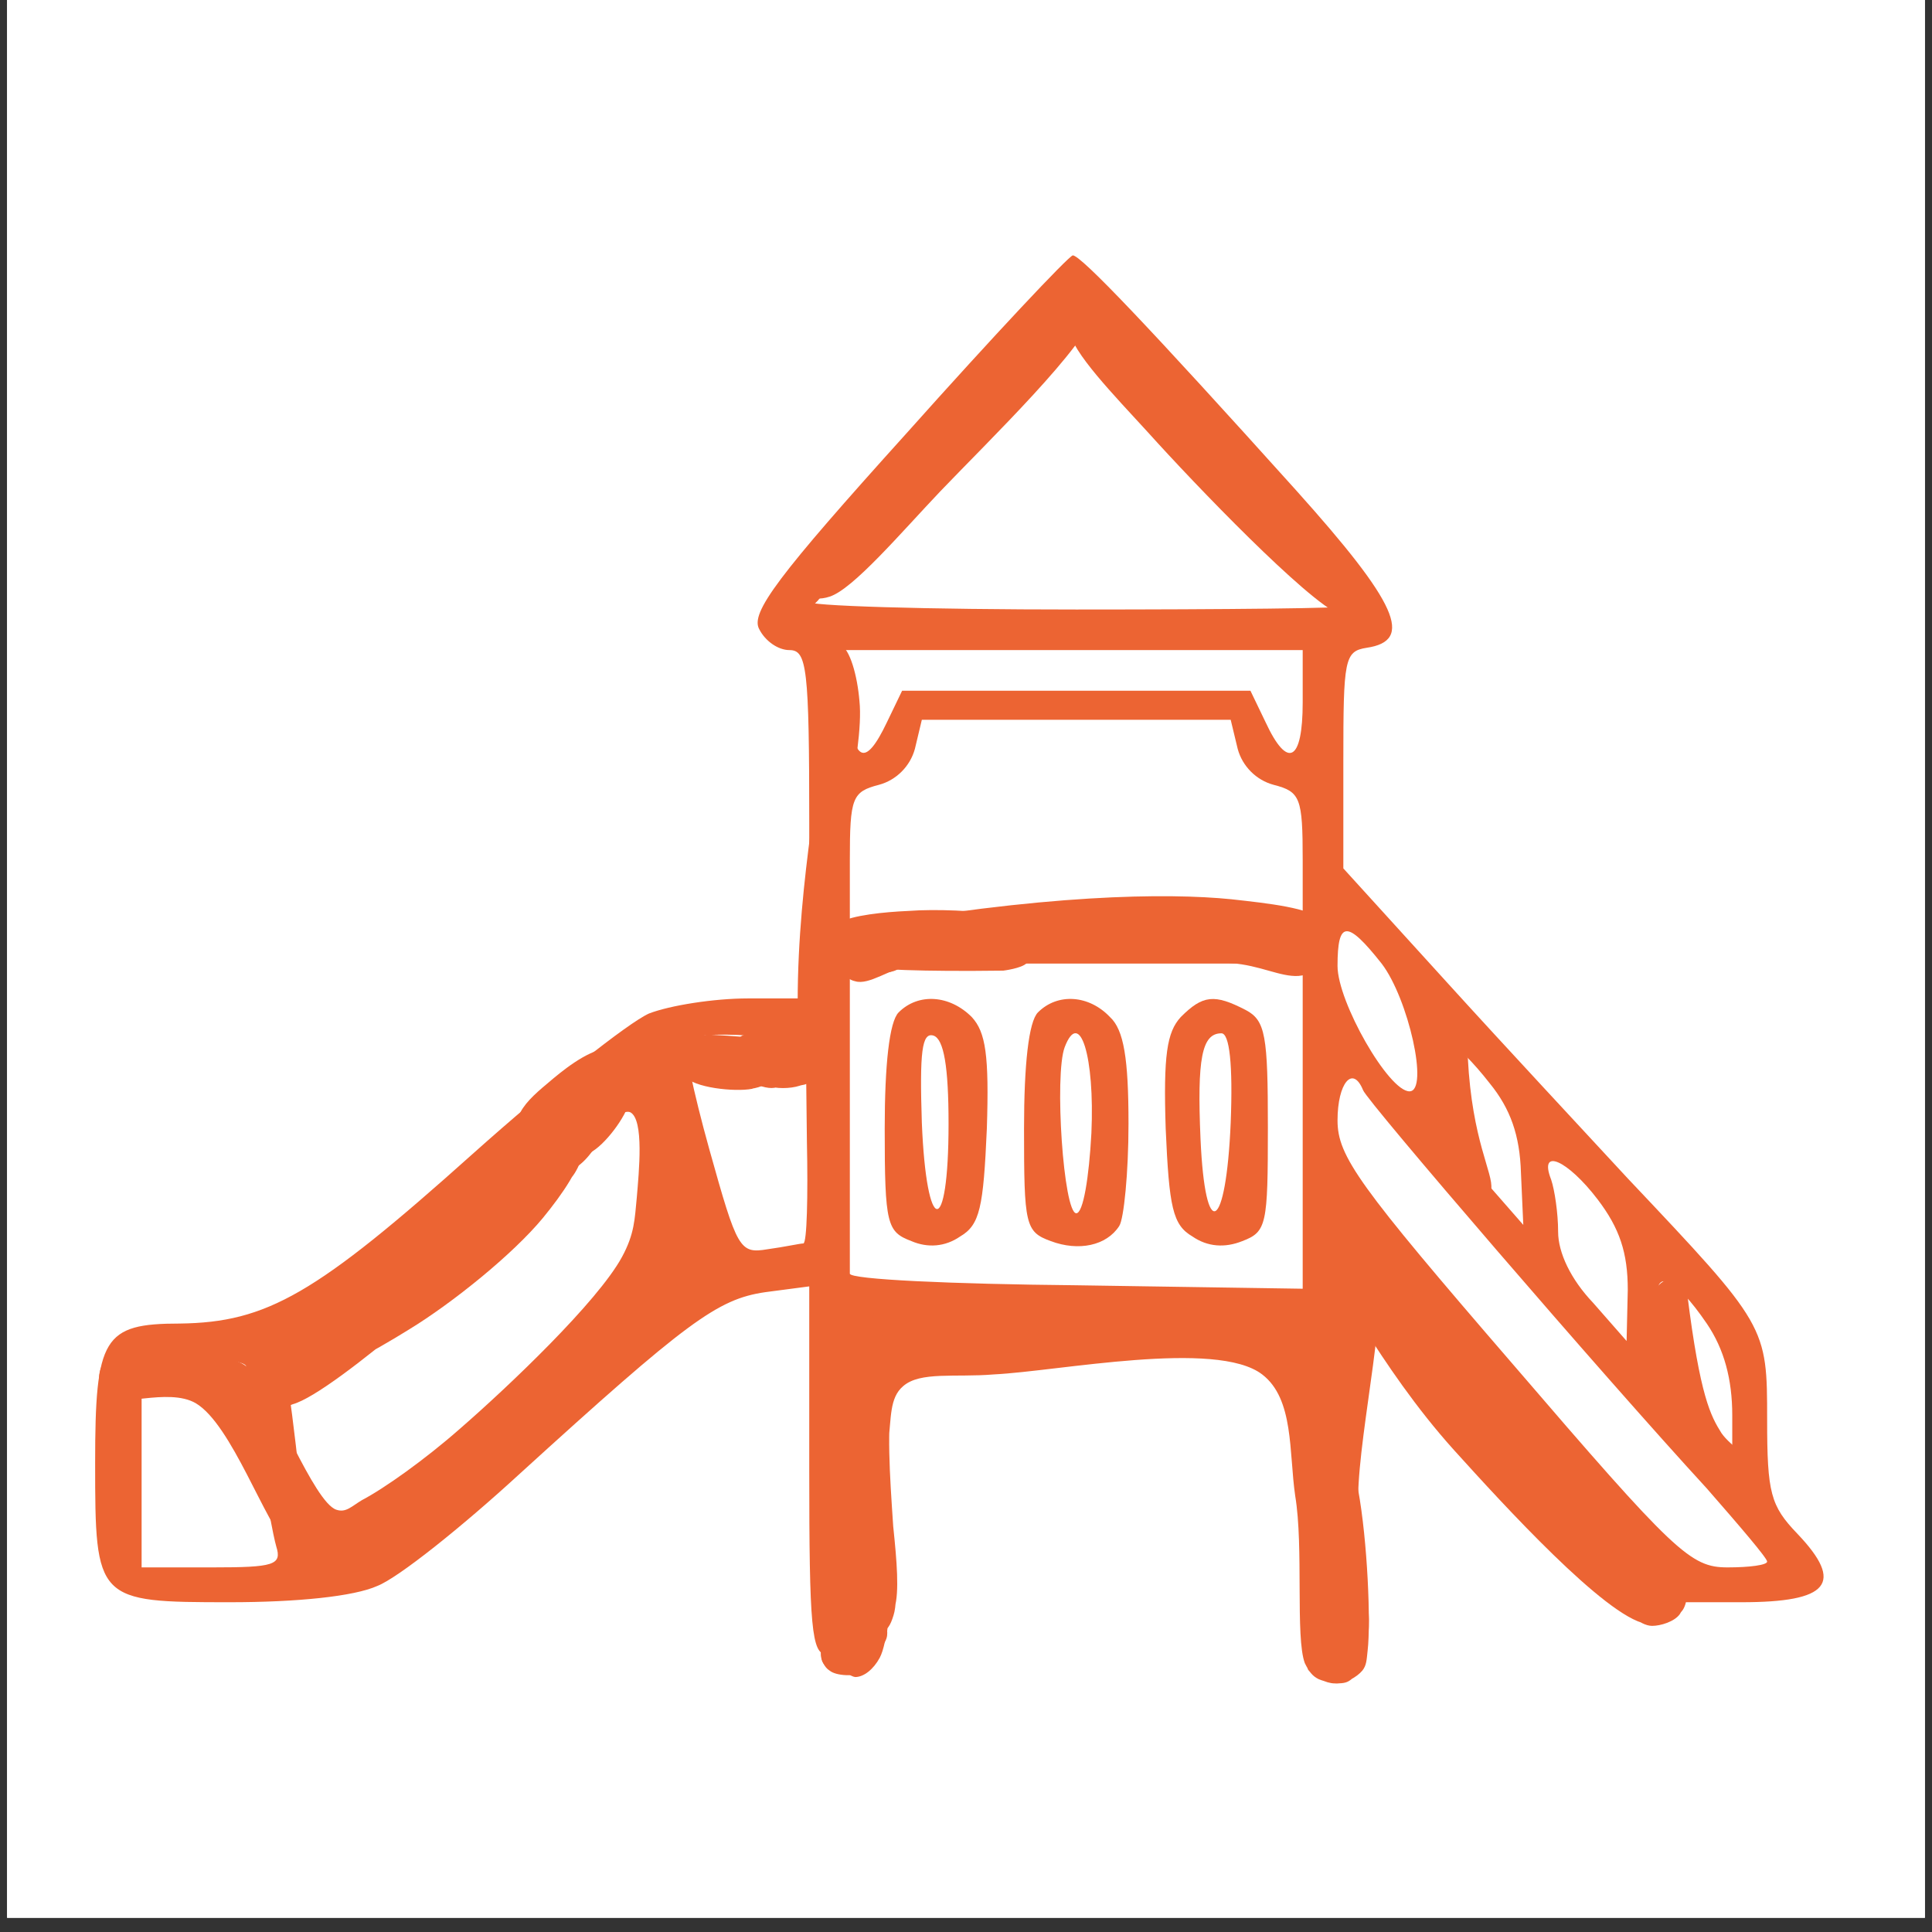 <svg xmlns="http://www.w3.org/2000/svg" xmlns:xlink="http://www.w3.org/1999/xlink" width="180" zoomAndPan="magnify" viewBox="0 0 135 135" height="180" preserveAspectRatio="xMidYMid meet" version="1.0"><rect x="0" y="0" width="135" height="135" fill="#333333" stroke="none"/><defs><clipPath id="4502503f3d"><path d="M 0.496 0 L 134.504 0 L 134.504 134.008 L 0.496 134.008 Z M 0.496 0 " clip-rule="nonzero"/></clipPath><clipPath id="608405b6df"><path d="M 6.758 73.059 L 49.254 73.059 L 49.254 109.34 L 6.758 109.34 Z M 6.758 73.059 " clip-rule="nonzero"/></clipPath><clipPath id="133f60de55"><path d="M 8.535 94.477 C 16.652 94.625 16.875 95.07 17.621 95.891 C 19.109 97.602 21.938 104.973 23.5 105.492 C 24.172 105.719 24.543 105.27 25.289 104.824 C 26.852 104.004 29.68 101.996 32.137 99.836 C 35.562 96.859 41.742 90.977 43.453 87.848 C 44.348 86.211 44.348 85.168 44.496 83.68 C 44.645 81.895 45.016 78.246 44.047 77.723 C 43.082 77.277 39.805 81.074 38.539 81.297 C 37.945 81.445 37.496 81.297 37.125 81.074 C 36.605 80.703 36.008 79.883 35.934 79.215 C 35.934 78.617 36.305 77.648 36.828 77.277 C 37.348 76.906 38.316 76.684 38.91 76.906 C 39.508 77.055 40.25 77.797 40.402 78.395 C 40.625 78.988 40.477 80.031 40.027 80.48 C 39.508 81 38.02 81.297 37.348 81.148 C 36.828 81 36.453 80.629 36.23 80.18 C 36.008 79.66 35.934 78.691 36.23 78.023 C 36.531 77.203 37.348 76.457 38.242 75.715 C 39.285 74.82 40.922 73.48 42.336 73.258 C 43.602 72.961 45.238 73.184 46.207 73.852 C 47.25 74.523 47.844 75.938 48.367 77.203 C 48.887 78.617 49.188 80.254 49.109 82.043 C 49.109 84.277 48.887 87.105 47.473 89.859 C 45.164 94.102 37.871 100.43 34 103.855 C 31.316 106.09 29.086 108.172 26.852 108.918 C 25.141 109.516 23.203 109.363 22.012 109.066 C 21.191 108.918 20.895 108.695 20.152 108.023 C 18.512 106.461 16.203 99.539 13.672 98.047 C 11.738 96.934 8.164 98.422 7.344 97.602 C 6.824 97.082 6.824 95.965 7.121 95.441 C 7.344 94.922 8.535 94.477 8.535 94.477 " clip-rule="nonzero"/></clipPath><clipPath id="c552e2673c"><path d="M 46.914 87.25 L 50.453 87.25 L 50.453 90.289 L 46.914 90.289 Z M 46.914 87.25 " clip-rule="nonzero"/></clipPath><clipPath id="3eac377262"><path d="M 50.453 88.371 C 48.887 90.828 47.398 90.379 47.102 89.859 C 46.73 89.34 47.027 87.773 47.547 87.402 C 47.996 87.031 50.004 87.551 50.004 87.551 " clip-rule="nonzero"/></clipPath><clipPath id="7882e221a4"><path d="M 21.305 107.203 L 24.844 107.203 L 24.844 110.242 L 21.305 110.242 Z M 21.305 107.203 " clip-rule="nonzero"/></clipPath><clipPath id="422d34d492"><path d="M 24.84 108.324 C 23.277 110.781 21.789 110.332 21.492 109.812 C 21.117 109.289 21.418 107.727 21.938 107.355 C 22.383 106.984 24.395 107.504 24.395 107.504 " clip-rule="nonzero"/></clipPath><clipPath id="db4651a275"><path d="M 17.469 78.34 L 40.676 78.34 L 40.676 98.348 L 17.469 98.348 Z M 17.469 78.34 " clip-rule="nonzero"/></clipPath><clipPath id="8909c36870"><path d="M 20 92.613 C 27 89.266 29.605 87.328 31.691 85.316 C 33.773 83.383 35.785 79.438 37.348 78.691 C 38.094 78.32 38.836 78.395 39.434 78.617 C 39.953 78.914 40.477 79.734 40.625 80.254 C 40.699 80.777 40.551 81.297 40.25 81.82 C 39.805 82.637 38.836 83.383 37.422 84.648 C 34.148 87.551 23.426 97.305 20.449 98.125 C 19.48 98.348 18.812 98.125 18.363 97.824 C 17.918 97.602 17.621 97.156 17.547 96.707 C 17.395 96.039 17.844 94.625 18.438 94.176 C 18.887 93.805 19.926 93.805 20.523 94.027 C 20.969 94.176 21.344 94.551 21.566 94.922 C 21.789 95.293 21.938 95.891 21.863 96.336 C 21.715 96.859 21.117 97.75 20.598 98.047 C 20.227 98.273 19.703 98.348 19.258 98.199 C 18.66 98.047 17.77 97.527 17.621 96.934 C 17.395 96.262 17.547 95.367 18.215 94.328 C 20.301 91.051 34.074 79.883 37.348 78.691 C 38.316 78.32 38.836 78.395 39.434 78.617 C 39.953 78.914 40.551 79.586 40.625 80.254 C 40.699 81.445 39.285 83.457 37.945 85.094 C 35.859 87.625 31.617 91.051 28.562 92.91 C 26.031 94.477 22.758 96.336 21.043 96.188 C 20.152 96.039 19.258 95.219 19.109 94.625 C 18.961 94.027 20 92.613 20 92.613 " clip-rule="nonzero"/></clipPath><clipPath id="ff5e98ea1e"><path d="M 37.531 77.723 L 41.074 77.723 L 41.074 80.762 L 37.531 80.762 Z M 37.531 77.723 " clip-rule="nonzero"/></clipPath><clipPath id="4d80b9af82"><path d="M 41.07 78.84 C 39.508 81.297 38.02 80.852 37.719 80.328 C 37.348 79.809 37.645 78.246 38.168 77.875 C 38.613 77.5 40.625 78.023 40.625 78.023 " clip-rule="nonzero"/></clipPath><clipPath id="646561b81b"><path d="M 38 77.273 L 41.52 77.273 L 41.52 80.316 L 38 80.316 Z M 38 77.273 " clip-rule="nonzero"/></clipPath><clipPath id="8fc2bc92f5"><path d="M 41.516 78.395 C 39.953 80.852 38.465 80.406 38.168 79.883 C 37.797 79.363 38.094 77.797 38.613 77.426 C 39.062 77.055 41.07 77.574 41.07 77.574 " clip-rule="nonzero"/></clipPath><clipPath id="4eb2b455a7"><path d="M 46.617 86.805 L 50.156 86.805 L 50.156 89.844 L 46.617 89.844 Z M 46.617 86.805 " clip-rule="nonzero"/></clipPath><clipPath id="9055be71cc"><path d="M 50.152 87.922 C 48.59 90.379 47.102 89.934 46.805 89.414 C 46.43 88.891 46.73 87.328 47.25 86.957 C 47.695 86.582 49.707 87.105 49.707 87.105 " clip-rule="nonzero"/></clipPath><clipPath id="b1ee760015"><path d="M 45.273 88.738 L 48.816 88.738 L 48.816 91.781 L 45.273 91.781 Z M 45.273 88.738 " clip-rule="nonzero"/></clipPath><clipPath id="b7e841ae81"><path d="M 48.812 89.859 C 47.25 92.316 45.762 91.871 45.465 91.348 C 45.09 90.828 45.391 89.266 45.91 88.891 C 46.355 88.52 48.367 89.039 48.367 89.039 " clip-rule="nonzero"/></clipPath><clipPath id="7aba6a814c"><path d="M 38.43 74.621 L 44.027 74.621 L 44.027 80.801 L 38.43 80.801 Z M 38.43 74.621 " clip-rule="nonzero"/></clipPath><clipPath id="aea30912e2"><path d="M 38.539 77.949 C 42.781 74.598 43.75 75.418 43.973 75.938 C 44.125 76.457 43.898 77.352 43.602 77.723 C 43.305 78.172 42.484 78.469 41.965 78.469 C 41.441 78.395 40.699 77.949 40.477 77.5 C 40.176 76.98 40.176 76.16 40.402 75.715 C 40.625 75.191 41.367 74.672 41.891 74.672 C 42.41 74.598 43.156 74.895 43.527 75.266 C 43.898 75.641 44.125 76.383 43.973 76.98 C 43.75 78.023 42.262 80.031 41.219 80.555 C 40.477 80.926 39.137 80.852 38.688 80.406 C 38.242 80.031 38.539 77.949 38.539 77.949 " clip-rule="nonzero"/></clipPath><clipPath id="7a22e38578"><path d="M 37.531 78.168 L 41.074 78.168 L 41.074 81.207 L 37.531 81.207 Z M 37.531 78.168 " clip-rule="nonzero"/></clipPath><clipPath id="100badb05e"><path d="M 41.07 79.289 C 39.508 81.746 38.02 81.297 37.719 80.777 C 37.348 80.254 37.645 78.691 38.168 78.32 C 38.613 77.949 40.625 78.469 40.625 78.469 " clip-rule="nonzero"/></clipPath><clipPath id="7bd949dd77"><path d="M 38.129 78.914 L 41.668 78.914 L 41.668 81.953 L 38.129 81.953 Z M 38.129 78.914 " clip-rule="nonzero"/></clipPath><clipPath id="58da3b179b"><path d="M 41.668 80.031 C 40.102 82.488 38.613 82.043 38.316 81.52 C 37.945 81 38.242 79.438 38.762 79.062 C 39.211 78.691 41.219 79.215 41.219 79.215 " clip-rule="nonzero"/></clipPath><clipPath id="05859edc23"><path d="M 47.555 72.191 L 54.465 72.191 L 54.465 76.184 L 47.555 76.184 Z M 47.555 72.191 " clip-rule="nonzero"/></clipPath><clipPath id="f5c768448a"><path d="M 49.41 72.289 C 53.578 72.512 53.949 72.66 54.098 73.109 C 54.398 73.629 54.324 74.895 54.023 75.418 C 53.652 75.789 52.832 76.086 52.312 76.086 C 51.793 76.012 51.121 75.492 50.824 75.043 C 50.602 74.598 50.602 73.703 50.824 73.258 C 51.121 72.812 51.793 72.289 52.312 72.215 C 52.832 72.215 53.652 72.512 54.023 72.887 C 54.324 73.332 54.547 74.152 54.398 74.672 C 54.172 75.266 53.355 75.863 52.535 76.086 C 51.344 76.309 48.441 76.012 47.844 75.191 C 47.398 74.746 47.547 73.555 47.844 73.109 C 48.145 72.586 49.41 72.289 49.41 72.289 " clip-rule="nonzero"/></clipPath><clipPath id="0d647943b3"><path d="M 51.633 72.281 L 55.633 72.281 L 55.633 76.055 L 51.633 76.055 Z M 51.633 72.281 " clip-rule="nonzero"/></clipPath><clipPath id="477bba0c97"><path d="M 53.727 72.289 C 55.59 73.555 55.664 74.375 55.438 74.82 C 55.289 75.344 54.621 75.863 54.098 76.012 C 53.652 76.086 52.832 75.863 52.461 75.492 C 52.09 75.117 51.793 74.375 51.867 73.852 C 51.941 73.332 52.461 72.66 52.906 72.438 C 53.43 72.215 54.25 72.289 54.695 72.586 C 55.141 72.812 55.516 73.555 55.59 74.078 C 55.664 74.449 55.516 74.895 55.289 75.191 C 54.992 75.566 54.25 76.086 53.727 76.012 C 53.059 75.938 51.941 75.043 51.719 74.523 C 51.566 74.152 51.719 73.555 51.941 73.184 C 52.238 72.812 53.43 72.289 53.43 72.289 " clip-rule="nonzero"/></clipPath><clipPath id="332d714202"><path d="M 52.488 72.098 L 57.555 72.098 L 57.555 76.059 L 52.488 76.059 Z M 52.488 72.098 " clip-rule="nonzero"/></clipPath><clipPath id="09fed57e60"><path d="M 54.098 72.289 C 56.629 72.363 57.227 72.812 57.449 73.332 C 57.598 73.852 57.227 75.117 56.781 75.492 C 56.406 75.863 55.59 75.938 55.066 75.789 C 54.547 75.641 53.949 75.043 53.875 74.523 C 53.727 74 53.875 73.184 54.25 72.812 C 54.547 72.363 55.363 72.066 55.887 72.141 C 56.406 72.215 57.078 72.66 57.301 73.109 C 57.598 73.555 57.598 74.449 57.301 74.895 C 57.078 75.344 56.406 75.715 55.887 75.863 C 55.215 76.086 54.172 76.086 53.652 75.863 C 53.207 75.715 52.832 75.418 52.684 74.969 C 52.461 74.523 52.461 73.703 52.684 73.258 C 52.906 72.812 54.098 72.289 54.098 72.289 " clip-rule="nonzero"/></clipPath><clipPath id="b97cbba3ae"><path d="M 46.316 72.062 L 49.859 72.062 L 49.859 75.102 L 46.316 75.102 Z M 46.316 72.062 " clip-rule="nonzero"/></clipPath><clipPath id="1673b273a8"><path d="M 49.855 73.184 C 48.293 75.641 46.805 75.191 46.504 74.672 C 46.133 74.152 46.43 72.586 46.953 72.215 C 47.398 71.844 49.41 72.363 49.41 72.363 " clip-rule="nonzero"/></clipPath><clipPath id="a932eef9ba"><path d="M 57.73 99.262 L 62.32 99.262 L 62.32 117.219 L 57.73 117.219 Z M 57.73 99.262 " clip-rule="nonzero"/></clipPath><clipPath id="6f929e7137"><path d="M 57.82 115.543 C 58.344 99.762 59.312 99.238 59.98 99.312 C 60.652 99.391 61.691 100.355 61.918 101.027 C 62.066 101.547 61.691 102.441 61.32 102.887 C 61.023 103.188 60.578 103.484 60.129 103.484 C 59.535 103.484 58.641 103.188 58.27 102.812 C 57.895 102.367 57.598 101.473 57.82 100.879 C 58.047 100.281 59.16 99.465 59.758 99.312 C 60.203 99.238 60.727 99.391 61.023 99.688 C 61.469 100.059 61.691 100.578 61.918 101.473 C 62.438 103.93 62.586 113.758 61.469 115.844 C 61.023 116.66 60.352 117.184 59.758 117.184 C 59.086 117.109 57.82 115.543 57.82 115.543 " clip-rule="nonzero"/></clipPath><clipPath id="5dadc26e65"><path d="M 57.41 91.137 L 95.703 91.137 L 95.703 117.637 L 57.41 117.637 Z M 57.41 91.137 " clip-rule="nonzero"/></clipPath><clipPath id="b87e92c22b"><path d="M 57.969 103.559 C 58.863 91.797 62.066 91.125 63.48 91.199 C 64.223 91.199 64.895 91.496 65.266 91.945 C 65.641 92.242 65.863 92.762 65.789 93.359 C 65.562 94.25 63.332 95.07 62.586 96.859 C 61.32 100.059 63.184 110.555 62.438 112.863 C 62.215 113.609 61.992 113.906 61.543 114.129 C 61.023 114.426 59.98 114.578 59.461 114.426 C 58.938 114.203 58.566 113.906 58.27 113.312 C 57.746 112.492 57.746 110.855 57.598 109.289 C 57.449 107.133 57.301 104.004 57.598 101.547 C 57.82 99.312 58.195 96.781 59.012 95.145 C 59.609 93.953 60.277 92.984 61.395 92.316 C 62.957 91.496 65.266 91.719 68.094 91.57 C 73.156 91.273 86.188 90.902 89.312 91.57 C 90.281 91.797 90.652 91.945 91.176 92.391 C 91.621 92.836 91.77 93.359 92.066 94.176 C 92.887 96.113 94.375 100.656 94.898 104.078 C 95.566 107.727 95.789 113.387 95.566 115.32 C 95.492 115.992 95.492 116.363 95.195 116.734 C 94.824 117.184 93.93 117.703 93.258 117.629 C 92.664 117.629 91.77 117.184 91.398 116.66 C 91.102 115.992 91.176 114.426 91.621 113.906 C 92.141 113.387 93.633 113.086 94.301 113.387 C 94.898 113.609 95.566 114.426 95.566 115.098 C 95.641 115.766 94.898 117.109 94.227 117.48 C 93.707 117.777 92.664 117.555 92.141 117.332 C 91.695 117.109 91.473 116.809 91.176 116.215 C 90.504 114.426 91.102 108.098 90.504 104.527 C 90.059 101.473 90.43 97.75 88.195 96.039 C 84.996 93.582 73.977 95.816 69.438 96.039 C 66.754 96.262 64.297 95.816 63.109 96.859 C 62.141 97.676 62.289 99.09 62.066 100.805 C 61.766 103.633 63.184 110.109 62.512 112.344 C 62.215 113.387 61.617 114.129 61.023 114.426 C 60.578 114.652 59.906 114.578 59.461 114.426 C 58.938 114.203 58.492 113.906 58.195 113.16 C 57.301 110.855 57.672 100.281 58.27 96.781 C 58.566 94.996 58.938 93.805 59.609 92.91 C 60.055 92.242 60.727 91.871 61.469 91.57 C 62.289 91.273 63.703 90.977 64.449 91.348 C 65.043 91.57 65.641 92.242 65.715 92.836 C 65.789 93.434 65.414 94.551 64.82 95.07 C 64.074 95.594 62.141 94.773 61.395 95.516 C 60.352 96.859 62.363 102.812 61.469 104.152 C 61.023 104.824 60.129 105.195 59.535 105.047 C 58.938 104.973 57.969 103.559 57.969 103.559 " clip-rule="nonzero"/></clipPath><clipPath id="28072282be"><path d="M 58.379 91.867 L 61.918 91.867 L 61.918 94.906 L 58.379 94.906 Z M 58.379 91.867 " clip-rule="nonzero"/></clipPath><clipPath id="87ba8e4537"><path d="M 61.918 92.984 C 60.352 95.441 58.863 94.996 58.566 94.477 C 58.195 93.953 58.492 92.391 59.012 92.02 C 59.461 91.645 61.469 92.168 61.469 92.168 " clip-rule="nonzero"/></clipPath><clipPath id="ee322fc585"><path d="M 57.336 113.605 L 60.879 113.605 L 60.879 116.645 L 57.336 116.645 Z M 57.336 113.605 " clip-rule="nonzero"/></clipPath><clipPath id="b0b261c04e"><path d="M 60.875 114.727 C 59.312 117.184 57.82 116.734 57.523 116.215 C 57.152 115.691 57.449 114.129 57.969 113.758 C 58.418 113.387 60.426 113.906 60.426 113.906 " clip-rule="nonzero"/></clipPath><clipPath id="a1279ea905"><path d="M 57.352 112.02 L 62.051 112.02 L 62.051 117.094 L 57.352 117.094 Z M 57.352 112.02 " clip-rule="nonzero"/></clipPath><clipPath id="e94024ad7b"><path d="M 58.047 113.98 C 59.609 112.047 60.426 111.895 60.875 112.195 C 61.469 112.492 62.066 113.609 61.992 114.203 C 61.992 114.727 61.395 115.395 60.949 115.617 C 60.426 115.844 59.609 115.844 59.16 115.543 C 58.641 115.172 58.121 113.98 58.344 113.387 C 58.492 112.863 59.535 112.047 60.129 112.047 C 60.652 111.969 61.395 112.492 61.691 112.863 C 61.918 113.16 62.066 113.535 61.992 113.98 C 61.918 114.727 61.172 116.438 60.426 116.809 C 59.758 117.184 58.418 117.109 57.969 116.734 C 57.598 116.512 57.375 115.992 57.375 115.543 C 57.375 115.098 58.047 113.98 58.047 113.98 " clip-rule="nonzero"/></clipPath><clipPath id="c2096b2069"><path d="M 91.016 86.25 L 96.418 86.25 L 96.418 116.902 L 91.016 116.902 Z M 91.016 86.25 " clip-rule="nonzero"/></clipPath><clipPath id="a5a7a2089f"><path d="M 91.621 115.32 C 90.801 100.355 90.875 90.902 91.77 88.223 C 92.066 87.328 92.293 86.734 92.887 86.508 C 93.559 86.211 94.973 86.434 95.492 86.957 C 95.938 87.328 96.238 88.297 96.09 88.891 C 95.863 89.562 94.75 90.605 94.078 90.605 C 93.332 90.68 92.141 89.785 91.844 89.188 C 91.621 88.594 91.844 87.625 92.141 87.105 C 92.516 86.656 93.406 86.211 94.004 86.285 C 94.75 86.359 95.641 86.957 96.09 87.922 C 97.203 90.531 94.973 99.688 94.898 104.602 C 94.898 108.473 96.164 113.086 95.418 115.023 C 95.047 115.992 94.227 116.809 93.633 116.883 C 92.961 116.883 91.621 115.32 91.621 115.32 " clip-rule="nonzero"/></clipPath><clipPath id="f2d24a6318"><path d="M 92.598 85 L 117.941 85 L 117.941 113.723 L 92.598 113.723 Z M 92.598 85 " clip-rule="nonzero"/></clipPath><clipPath id="0c5855510b"><path d="M 96.09 86.137 C 98.844 91.422 102.191 95.816 105.246 99.164 C 108.746 102.887 116.34 107.504 117.453 110.109 C 117.977 111.152 117.754 112.195 117.379 112.789 C 117.008 113.312 116.039 113.609 115.445 113.609 C 115 113.609 114.477 113.312 114.18 113.012 C 113.809 112.715 113.508 112.27 113.508 111.746 C 113.434 111.227 113.656 110.184 114.105 109.812 C 114.551 109.363 115.52 109.066 116.113 109.215 C 116.711 109.289 117.453 109.961 117.754 110.48 C 117.977 111.078 117.902 112.121 117.531 112.566 C 117.082 113.16 116.113 113.684 115 113.461 C 112.168 112.938 105.098 105.195 101.598 101.324 C 98.918 98.348 96.832 95.219 95.27 92.762 C 94.152 90.902 92.812 89.188 92.664 87.773 C 92.59 86.883 92.812 85.766 93.332 85.391 C 93.707 85.02 94.598 85.02 95.121 85.168 C 95.492 85.316 96.09 86.137 96.09 86.137 " clip-rule="nonzero"/></clipPath><clipPath id="4369e35070"><path d="M 100.066 93.168 L 108.879 93.168 L 108.879 102.668 L 100.066 102.668 Z M 100.066 93.168 " clip-rule="nonzero"/></clipPath><clipPath id="dd0febf2a9"><path d="M 103.457 93.953 C 108.969 101.102 108.371 102.07 107.777 102.441 C 107.328 102.738 106.438 102.59 105.914 102.441 C 105.543 102.219 105.172 101.922 105.098 101.473 C 104.875 100.879 105.172 99.539 105.617 99.09 C 105.988 98.719 106.883 98.57 107.406 98.719 C 107.926 98.867 108.594 99.539 108.82 100.059 C 108.969 100.578 108.746 101.473 108.445 101.844 C 108.223 102.219 107.852 102.516 107.406 102.59 C 106.883 102.664 106.215 102.59 105.543 102.145 C 104.352 101.398 102.117 98.422 101.152 97.23 C 100.629 96.484 100.184 96.039 100.109 95.516 C 100.035 95.07 100.109 94.551 100.332 94.176 C 100.629 93.73 101.301 93.285 101.82 93.211 C 102.344 93.211 103.457 93.953 103.457 93.953 " clip-rule="nonzero"/></clipPath><clipPath id="bacb3d004e"><path d="M 58.035 62.598 L 93.191 62.598 L 93.191 68.621 L 58.035 68.621 Z M 58.035 62.598 " clip-rule="nonzero"/></clipPath><clipPath id="6bff665c4e"><path d="M 59.312 64.918 C 72.934 62.461 81.57 62.387 86.039 62.836 C 88.719 63.133 91.473 63.43 92.516 64.324 C 93.035 64.844 93.258 65.738 93.109 66.332 C 93.035 66.93 92.441 67.75 91.844 67.973 C 91.324 68.195 90.355 68.195 89.836 67.824 C 89.312 67.523 88.793 66.707 88.719 66.035 C 88.719 65.441 89.164 64.547 89.609 64.176 C 89.984 63.875 90.504 63.727 90.953 63.727 C 91.547 63.801 92.441 64.25 92.812 64.695 C 93.109 65.066 93.184 65.664 93.184 66.109 C 93.109 66.559 92.961 67.078 92.664 67.375 C 92.219 67.824 91.473 68.121 90.727 68.195 C 89.461 68.27 88.047 67.449 86.039 67.301 C 82.242 66.93 73.902 67.078 69.809 67.152 C 67.277 67.227 65.414 67.152 63.629 67.449 C 62.215 67.672 60.727 68.863 59.758 68.566 C 59.012 68.418 58.121 67.375 58.047 66.707 C 58.047 66.184 59.312 64.918 59.312 64.918 " clip-rule="nonzero"/></clipPath><clipPath id="233fcf2afd"><path d="M 58.262 64.211 L 63.637 64.211 L 63.637 68.234 L 58.262 68.234 Z M 58.262 64.211 " clip-rule="nonzero"/></clipPath><clipPath id="647a1336dd"><path d="M 59.906 64.398 C 62.809 64.473 63.406 64.992 63.555 65.516 C 63.703 66.109 63.332 67.301 62.809 67.672 C 62.438 67.973 61.543 68.047 61.098 67.898 C 60.578 67.672 60.055 67.004 59.906 66.559 C 59.832 66.035 60.055 65.219 60.426 64.844 C 60.727 64.473 61.543 64.176 62.066 64.25 C 62.586 64.324 63.258 64.844 63.48 65.293 C 63.703 65.812 63.629 66.633 63.406 67.078 C 63.109 67.523 62.438 67.824 61.844 67.973 C 61.246 68.195 60.5 68.27 59.906 68.121 C 59.312 67.973 58.715 67.598 58.492 67.152 C 58.195 66.633 58.195 65.812 58.492 65.367 C 58.715 64.918 59.906 64.398 59.906 64.398 " clip-rule="nonzero"/></clipPath><clipPath id="09ceb0177f"><path d="M 63.324 63.648 L 67.969 63.648 L 67.969 67.457 L 63.324 67.457 Z M 63.324 63.648 " clip-rule="nonzero"/></clipPath><clipPath id="d34e6cf56d"><path d="M 64.598 64.027 C 66.605 63.652 67.352 64.027 67.648 64.473 C 67.945 64.918 68.02 65.738 67.797 66.184 C 67.648 66.707 66.98 67.227 66.457 67.375 C 66.012 67.449 65.191 67.227 64.82 66.855 C 64.375 66.484 64.148 65.738 64.223 65.219 C 64.297 64.695 64.82 64.027 65.266 63.801 C 65.789 63.578 66.605 63.652 67.055 63.875 C 67.5 64.176 67.945 64.918 67.945 65.441 C 67.945 66.035 67.277 67.004 66.68 67.301 C 65.938 67.598 64.223 67.449 63.777 67.004 C 63.332 66.633 63.258 65.812 63.406 65.293 C 63.555 64.77 64.598 64.027 64.598 64.027 " clip-rule="nonzero"/></clipPath><clipPath id="d1781c399d"><path d="M 57.648 63.586 L 72.285 63.586 L 72.285 68.285 L 57.648 68.285 Z M 57.648 63.586 " clip-rule="nonzero"/></clipPath><clipPath id="d3eaaf8e67"><path d="M 70.105 67.824 C 58.492 67.973 57.746 67.227 57.672 66.559 C 57.523 65.961 58.27 64.695 58.789 64.398 C 59.312 64.102 60.277 64.176 60.727 64.473 C 61.246 64.77 61.766 65.59 61.766 66.184 C 61.691 66.781 60.949 67.973 60.352 68.195 C 59.684 68.418 58.418 67.898 57.969 67.375 C 57.598 66.93 57.598 66.035 57.746 65.516 C 57.895 65.066 58.121 64.77 58.641 64.473 C 59.535 63.953 61.766 63.727 63.48 63.652 C 65.414 63.504 68.246 63.652 69.66 63.875 C 70.477 64.027 71.148 64.102 71.52 64.473 C 71.891 64.695 72.191 65.141 72.266 65.59 C 72.34 66.109 72.117 66.93 71.742 67.301 C 71.371 67.672 70.105 67.824 70.105 67.824 " clip-rule="nonzero"/></clipPath><clipPath id="ca3ca6a5f1"><path d="M 55.734 44.867 L 60.121 44.867 L 60.121 71.109 L 55.734 71.109 Z M 55.734 44.867 " clip-rule="nonzero"/></clipPath><clipPath id="eff7c43e6b"><path d="M 55.738 70.055 C 55.738 61.121 57.598 53.527 57.523 50.105 C 57.523 48.242 56.48 46.68 56.855 45.859 C 57.004 45.34 57.598 44.891 58.047 44.891 C 58.492 44.891 59.312 45.785 59.312 46.234 C 59.312 46.605 58.344 47.422 57.895 47.422 C 57.523 47.348 56.703 46.383 56.781 45.934 C 56.93 45.562 58.195 44.891 58.715 45.043 C 59.387 45.34 59.906 47.199 60.055 48.988 C 60.426 52.484 58.121 60.898 57.895 64.844 C 57.746 67.078 58.492 69.164 57.969 70.203 C 57.746 70.727 57.152 71.172 56.781 71.098 C 56.406 71.098 55.738 70.055 55.738 70.055 " clip-rule="nonzero"/></clipPath><clipPath id="d7373e374a"><path d="M 56.215 19.832 L 76.629 19.832 L 76.629 41.879 L 56.215 41.879 Z M 56.215 19.832 " clip-rule="nonzero"/></clipPath><clipPath id="be9401e397"><path d="M 56.332 40.055 C 67.797 28.59 72.488 21.219 74.5 20.102 C 75.168 19.805 75.766 19.73 76.062 20.027 C 76.434 20.25 76.656 21.516 76.434 21.812 C 76.211 22.188 74.945 22.336 74.574 22.109 C 74.273 21.812 74.125 20.547 74.422 20.25 C 74.648 19.879 75.613 19.73 75.988 19.953 C 76.359 20.176 76.656 20.922 76.508 21.738 C 75.988 24.121 69.137 30.746 65.715 34.32 C 62.957 37.223 59.609 41.172 57.969 41.691 C 57.301 41.914 56.703 41.84 56.406 41.617 C 56.184 41.32 56.332 40.055 56.332 40.055 " clip-rule="nonzero"/></clipPath><clipPath id="7d0b45e3d8"><path d="M 55.402 40.391 L 57.531 40.391 L 57.531 42.238 L 55.402 42.238 Z M 55.402 40.391 " clip-rule="nonzero"/></clipPath><clipPath id="91ff1da04c"><path d="M 57.523 41.02 C 56.555 42.586 55.664 42.285 55.516 41.988 C 55.289 41.617 55.516 40.723 55.812 40.5 C 56.035 40.277 57.227 40.574 57.227 40.574 " clip-rule="nonzero"/></clipPath><clipPath id="dce6fbbe9e"><path d="M 55.402 40.793 L 57.531 40.793 L 57.531 42.609 L 55.402 42.609 Z M 55.402 40.793 " clip-rule="nonzero"/></clipPath><clipPath id="f0a29c5223"><path d="M 57.523 41.469 C 56.555 42.957 55.664 42.66 55.516 42.359 C 55.289 42.062 55.516 41.094 55.812 40.871 C 56.035 40.648 57.227 41.02 57.227 41.02 " clip-rule="nonzero"/></clipPath><clipPath id="3b16c71e4d"><path d="M 74.586 21.527 L 95.746 21.527 L 95.746 43.32 L 74.586 43.32 Z M 74.586 21.527 " clip-rule="nonzero"/></clipPath><clipPath id="7f4c7908fb"><path d="M 76.73 22.035 C 84.699 31.418 94.973 38.789 95.641 41.32 C 95.863 42.137 95.492 42.883 95.121 43.18 C 94.75 43.402 93.781 43.18 93.559 42.883 C 93.258 42.512 93.332 41.246 93.633 40.945 C 94.004 40.648 95.27 40.871 95.566 41.172 C 95.789 41.543 95.566 42.809 95.195 43.105 C 94.898 43.328 94.301 43.254 93.633 42.957 C 91.25 41.914 83.582 33.949 80.23 30.227 C 77.848 27.621 74.871 24.566 74.723 23.078 C 74.574 22.41 74.945 21.812 75.242 21.664 C 75.613 21.441 76.73 22.035 76.73 22.035 " clip-rule="nonzero"/></clipPath><clipPath id="e62a22636c"><path d="M 100 72.703 L 104.234 72.703 L 104.234 84.402 L 100 84.402 Z M 100 72.703 " clip-rule="nonzero"/></clipPath><clipPath id="ad9c0cd6d7"><path d="M 102.566 73.926 C 102.863 79.734 104.352 81.969 104.203 83.086 C 104.129 83.68 103.758 84.277 103.383 84.352 C 102.938 84.5 101.82 83.902 101.746 83.531 C 101.672 83.086 102.715 81.895 103.086 81.895 C 103.457 81.969 104.277 83.383 104.129 83.754 C 103.906 84.125 102.566 84.352 102.043 83.977 C 101.078 83.383 100.406 79.957 100.184 78.098 C 99.961 76.457 99.887 74.152 100.406 73.332 C 100.629 72.961 101.152 72.734 101.523 72.734 C 101.895 72.812 102.566 73.926 102.566 73.926 " clip-rule="nonzero"/></clipPath><clipPath id="ebc5bcb53f"><path d="M 115.371 89.297 L 122.609 89.297 L 122.609 104.172 L 115.371 104.172 Z M 115.371 89.297 " clip-rule="nonzero"/></clipPath><clipPath id="ab04255b2f"><path d="M 117.902 90.453 C 118.797 97.602 119.539 98.941 120.285 100.133 C 120.953 101.102 122.516 101.922 122.594 102.664 C 122.594 103.188 121.848 104.078 121.402 104.152 C 121.027 104.227 120.285 103.707 120.137 103.336 C 119.91 103.035 120.062 102.441 120.211 102.145 C 120.434 101.844 120.953 101.547 121.328 101.547 C 121.773 101.621 122.516 102.516 122.594 102.961 C 122.594 103.336 122.293 103.855 121.922 104.004 C 121.625 104.152 120.953 104.152 120.434 103.781 C 119.242 103.035 117.082 99.91 116.266 97.676 C 115.445 95.441 115.074 91.422 115.668 90.156 C 115.891 89.637 116.562 89.266 116.934 89.34 C 117.305 89.34 117.902 90.453 117.902 90.453 " clip-rule="nonzero"/></clipPath></defs><g clip-path="url(#4502503f3d)"><path fill="#ffffff" d="M 0.496 0 L 134.504 0 L 134.504 134.008 L 0.496 134.008 Z M 0.496 0 " fill-opacity="1" fill-rule="nonzero"/><path fill="#ffffff" d="M 0.496 0 L 134.504 0 L 134.504 134.008 L 0.496 134.008 Z M 0.496 0 " fill-opacity="1" fill-rule="nonzero"/></g><path fill="#ec6433" d="M 63.359 30.258 C 54.355 40.234 52.406 42.832 53.055 43.969 C 53.461 44.777 54.355 45.426 55.164 45.426 C 56.383 45.426 56.547 46.645 56.547 57.598 L 56.547 69.766 L 52.246 69.766 C 49.891 69.766 46.809 70.254 45.348 70.82 C 43.887 71.473 38.371 75.852 33.016 80.641 C 22.062 90.457 18.656 92.402 12.57 92.484 C 7.215 92.484 6.648 93.457 6.648 102.219 C 6.648 111.875 6.73 111.957 16.059 111.957 C 20.766 111.957 24.742 111.551 26.363 110.82 C 27.824 110.254 32.285 106.684 36.262 103.031 C 48.027 92.32 50.137 90.781 53.461 90.293 L 56.547 89.887 L 56.547 102.789 C 56.547 113.66 56.707 115.605 57.762 115.605 C 58.816 115.605 58.98 113.66 59.223 104.004 L 59.465 92.484 L 90.945 92.484 L 91.188 104.004 C 91.434 113.66 91.594 115.605 92.648 115.605 C 93.703 115.605 93.867 113.418 93.785 100.758 C 93.785 92.648 93.945 85.992 94.191 85.992 C 94.434 85.992 95.406 87.047 96.219 88.266 C 97.109 89.48 102.059 95.324 107.172 101.164 L 116.5 111.957 L 121.695 111.957 C 127.777 111.957 128.914 110.656 125.59 107.168 C 123.723 105.223 123.48 104.328 123.48 99.219 C 123.48 92.648 123.48 92.648 113.742 82.344 C 110.82 79.18 105.145 73.094 101.168 68.711 L 93.867 60.68 L 93.867 53.137 C 93.867 46.078 93.945 45.508 95.488 45.266 C 98.816 44.777 97.68 42.184 90.539 34.23 C 80.316 22.871 75.531 17.844 74.961 17.844 C 74.637 17.926 69.445 23.441 63.359 30.258 Z M 86.645 33.824 C 90.863 38.371 94.27 42.184 94.27 42.344 C 94.27 42.508 85.672 42.59 75.207 42.59 C 64.738 42.59 56.219 42.344 56.383 42.02 C 56.465 41.695 58.734 39.18 61.414 36.34 C 64.09 33.5 68.309 28.875 70.742 26.039 L 75.125 20.926 L 77.07 23.199 C 78.125 24.496 82.426 29.281 86.645 33.824 Z M 91.027 49.078 C 91.027 53.215 89.973 53.785 88.43 50.457 L 87.375 48.266 L 63.035 48.266 L 61.98 50.457 C 60.438 53.703 59.629 53.297 59.223 49.078 L 58.98 45.426 L 91.027 45.426 Z M 86.484 52.324 C 86.809 53.539 87.781 54.516 88.996 54.84 C 90.863 55.324 91.027 55.73 91.027 60.113 L 91.027 64.898 L 59.383 64.898 L 59.383 60.113 C 59.383 55.73 59.547 55.324 61.414 54.84 C 62.629 54.516 63.602 53.539 63.93 52.324 L 64.414 50.297 L 85.996 50.297 Z M 96.543 67.332 C 98.41 69.766 99.871 76.258 98.488 76.258 C 97.031 76.258 93.461 70.012 93.461 67.496 C 93.461 64.332 94.109 64.25 96.543 67.332 Z M 91.027 78.691 L 91.027 90.051 L 75.207 89.809 C 66.523 89.727 59.383 89.402 59.383 88.996 C 59.383 88.672 59.383 83.641 59.383 77.879 L 59.383 67.332 L 91.027 67.332 Z M 56.383 79.746 C 56.465 83.641 56.383 86.805 56.141 86.887 C 55.895 86.887 54.84 87.129 53.625 87.293 C 51.676 87.617 51.516 87.293 49.566 80.316 C 48.434 76.258 47.703 72.77 47.945 72.527 C 48.188 72.363 50.137 72.203 52.324 72.363 L 56.301 72.605 Z M 104.09 75.691 C 105.547 77.477 106.199 79.34 106.277 81.938 L 106.441 85.59 L 103.602 82.344 C 101.492 79.91 100.844 78.367 100.762 76.016 C 100.762 74.391 101.004 73.012 101.41 73.012 C 101.734 73.012 102.953 74.23 104.09 75.691 Z M 47.133 81.613 C 48.027 85.184 48.836 88.348 48.836 88.59 C 48.836 88.832 47.781 89.727 46.484 90.617 C 45.27 91.43 40.805 95.16 36.75 98.977 C 29.043 106.113 23.441 110.008 22.227 109.199 C 21.82 108.953 21.254 106.277 20.93 103.273 C 20.602 100.273 20.199 96.945 19.953 95.973 C 19.629 94.758 19.953 94.105 21.172 93.703 C 22.145 93.457 27.742 88.832 33.664 83.559 C 39.508 78.285 44.617 74.23 44.863 74.473 C 45.188 74.797 46.16 77.961 47.133 81.613 Z M 95.246 76.176 C 95.488 76.906 111.957 96.055 119.262 104.004 C 121.531 106.602 123.48 108.871 123.48 109.117 C 123.48 109.359 122.262 109.523 120.719 109.523 C 118.125 109.523 117.07 108.547 105.711 95.324 C 94.922 82.828 93.461 80.801 93.461 78.285 C 93.461 75.691 94.516 74.391 95.246 76.176 Z M 111.633 83.805 C 113.176 85.832 113.742 87.535 113.742 90.133 L 113.66 93.703 L 111.309 91.023 C 109.766 89.402 108.875 87.535 108.875 86.074 C 108.875 84.777 108.633 83.152 108.387 82.426 C 107.496 80.152 109.523 81.043 111.633 83.805 Z M 119.262 92.484 C 120.477 94.27 121.043 96.379 121.043 98.895 L 121.043 102.543 L 118.609 99.785 C 117.312 98.246 116.176 96.055 116.176 94.918 C 116.098 93.781 115.934 92.078 115.852 91.023 C 115.527 88.59 116.988 89.156 119.262 92.484 Z M 17.195 95.484 C 17.195 96.703 18.898 106.684 19.305 108.062 C 19.711 109.359 19.145 109.523 14.844 109.523 L 9.895 109.523 L 9.895 94.918 L 13.547 94.918 C 15.574 94.918 17.195 95.16 17.195 95.484 Z M 17.195 95.484 " fill-opacity="1" fill-rule="nonzero"/><path fill="#ec6433" d="M 62.793 70.742 C 62.145 71.391 61.82 74.391 61.82 78.855 C 61.82 85.59 61.98 86.074 63.684 86.723 C 64.82 87.211 66.039 87.129 67.094 86.398 C 68.473 85.59 68.715 84.371 68.957 78.855 C 69.121 73.742 68.879 72.121 67.902 71.066 C 66.363 69.523 64.172 69.363 62.793 70.742 Z M 66.281 78.531 C 66.281 86.562 64.738 86.398 64.414 78.449 C 64.254 73.5 64.414 72.121 65.227 72.363 C 65.957 72.605 66.281 74.555 66.281 78.531 Z M 66.281 78.531 " fill-opacity="1" fill-rule="nonzero"/><path fill="#ec6433" d="M 72.527 70.742 C 71.879 71.391 71.555 74.391 71.555 78.855 C 71.555 85.59 71.637 86.074 73.422 86.723 C 75.367 87.453 77.316 87.047 78.207 85.668 C 78.531 85.184 78.855 81.938 78.855 78.531 C 78.855 73.984 78.531 71.957 77.559 71.066 C 76.098 69.523 73.906 69.363 72.527 70.742 Z M 76.262 79.18 C 76.098 82.262 75.691 84.777 75.207 84.777 C 74.312 84.777 73.664 75.121 74.395 73.176 C 75.449 70.418 76.504 73.824 76.262 79.18 Z M 76.262 79.18 " fill-opacity="1" fill-rule="nonzero"/><path fill="#ec6433" d="M 82.508 71.066 C 81.535 72.121 81.289 73.742 81.453 78.855 C 81.695 84.371 81.938 85.59 83.32 86.398 C 84.375 87.129 85.59 87.211 86.809 86.723 C 88.512 86.074 88.594 85.59 88.594 78.773 C 88.594 72.363 88.43 71.309 87.051 70.578 C 84.859 69.441 84.047 69.523 82.508 71.066 Z M 85.996 78.449 C 85.672 86.074 84.211 86.887 83.887 79.586 C 83.645 73.984 83.969 72.203 85.348 72.203 C 85.914 72.203 86.156 74.391 85.996 78.449 Z M 85.996 78.449 " fill-opacity="1" fill-rule="nonzero"/><g clip-path="url(#608405b6df)"><g clip-path="url(#133f60de55)"><path fill="#ec6433" d="M 4.145 70.281 L 52.195 70.281 L 52.195 112.121 L 4.145 112.121 Z M 4.145 70.281 " fill-opacity="1" fill-rule="nonzero"/></g></g><g clip-path="url(#c552e2673c)"><g clip-path="url(#3eac377262)"><path fill="#ec6433" d="M 44.125 84.426 L 53.496 84.426 L 53.496 93.582 L 44.125 93.582 Z M 44.125 84.426 " fill-opacity="1" fill-rule="nonzero"/></g></g><g clip-path="url(#7882e221a4)"><g clip-path="url(#422d34d492)"><path fill="#ec6433" d="M 18.512 104.375 L 27.883 104.375 L 27.883 113.535 L 18.512 113.535 Z M 18.512 104.375 " fill-opacity="1" fill-rule="nonzero"/></g></g><g clip-path="url(#db4651a275)"><g clip-path="url(#8909c36870)"><path fill="#ec6433" d="M 14.566 75.641 L 43.68 75.641 L 43.68 101.25 L 14.566 101.25 Z M 14.566 75.641 " fill-opacity="1" fill-rule="nonzero"/></g></g><g clip-path="url(#ff5e98ea1e)"><g clip-path="url(#4d80b9af82)"><path fill="#ec6433" d="M 34.742 74.895 L 44.113 74.895 L 44.113 84.051 L 34.742 84.051 Z M 34.742 74.895 " fill-opacity="1" fill-rule="nonzero"/></g></g><g clip-path="url(#646561b81b)"><g clip-path="url(#8fc2bc92f5)"><path fill="#ec6433" d="M 35.188 74.449 L 44.562 74.449 L 44.562 83.605 L 35.188 83.605 Z M 35.188 74.449 " fill-opacity="1" fill-rule="nonzero"/></g></g><g clip-path="url(#4eb2b455a7)"><g clip-path="url(#9055be71cc)"><path fill="#ec6433" d="M 43.824 83.977 L 53.195 83.977 L 53.195 93.137 L 43.824 93.137 Z M 43.824 83.977 " fill-opacity="1" fill-rule="nonzero"/></g></g><g clip-path="url(#b1ee760015)"><g clip-path="url(#b7e841ae81)"><path fill="#ec6433" d="M 42.484 85.914 L 51.855 85.914 L 51.855 95.07 L 42.484 95.07 Z M 42.484 85.914 " fill-opacity="1" fill-rule="nonzero"/></g></g><g clip-path="url(#7aba6a814c)"><g clip-path="url(#aea30912e2)"><path fill="#ec6433" d="M 35.562 71.621 L 47.027 71.621 L 47.027 83.531 L 35.562 83.531 Z M 35.562 71.621 " fill-opacity="1" fill-rule="nonzero"/></g></g><g clip-path="url(#7a22e38578)"><g clip-path="url(#100badb05e)"><path fill="#ec6433" d="M 34.742 75.344 L 44.113 75.344 L 44.113 84.5 L 34.742 84.5 Z M 34.742 75.344 " fill-opacity="1" fill-rule="nonzero"/></g></g><g clip-path="url(#7bd949dd77)"><g clip-path="url(#58da3b179b)"><path fill="#ec6433" d="M 35.34 76.086 L 44.711 76.086 L 44.711 85.242 L 35.34 85.242 Z M 35.34 76.086 " fill-opacity="1" fill-rule="nonzero"/></g></g><g clip-path="url(#05859edc23)"><g clip-path="url(#f5c768448a)"><path fill="#ec6433" d="M 44.867 69.238 L 57.383 69.238 L 57.383 79.062 L 44.867 79.062 Z M 44.867 69.238 " fill-opacity="1" fill-rule="nonzero"/></g></g><g clip-path="url(#0d647943b3)"><g clip-path="url(#477bba0c97)"><path fill="#ec6433" d="M 48.738 69.312 L 58.566 69.312 L 58.566 79.062 L 48.738 79.062 Z M 48.738 69.312 " fill-opacity="1" fill-rule="nonzero"/></g></g><g clip-path="url(#332d714202)"><g clip-path="url(#09fed57e60)"><path fill="#ec6433" d="M 49.707 69.164 L 60.41 69.164 L 60.41 78.914 L 49.707 78.914 Z M 49.707 69.164 " fill-opacity="1" fill-rule="nonzero"/></g></g><g clip-path="url(#b97cbba3ae)"><g clip-path="url(#1673b273a8)"><path fill="#ec6433" d="M 43.527 69.238 L 52.898 69.238 L 52.898 78.395 L 43.527 78.395 Z M 43.527 69.238 " fill-opacity="1" fill-rule="nonzero"/></g></g><g clip-path="url(#a932eef9ba)"><g clip-path="url(#6f929e7137)"><path fill="#ec6433" d="M 54.844 96.336 L 64.969 96.336 L 64.969 120.145 L 54.844 120.145 Z M 54.844 96.336 " fill-opacity="1" fill-rule="nonzero"/></g></g><g clip-path="url(#5dadc26e65)"><g clip-path="url(#b87e92c22b)"><path fill="#ec6433" d="M 54.621 88.223 L 98.617 88.223 L 98.617 120.68 L 54.621 120.68 Z M 54.621 88.223 " fill-opacity="1" fill-rule="nonzero"/></g></g><g clip-path="url(#28072282be)"><g clip-path="url(#87ba8e4537)"><path fill="#ec6433" d="M 55.59 89.039 L 64.961 89.039 L 64.961 98.199 L 55.59 98.199 Z M 55.59 89.039 " fill-opacity="1" fill-rule="nonzero"/></g></g><g clip-path="url(#ee322fc585)"><g clip-path="url(#b0b261c04e)"><path fill="#ec6433" d="M 54.547 110.781 L 63.918 110.781 L 63.918 119.938 L 54.547 119.938 Z M 54.547 110.781 " fill-opacity="1" fill-rule="nonzero"/></g></g><g clip-path="url(#a1279ea905)"><g clip-path="url(#e94024ad7b)"><path fill="#ec6433" d="M 54.398 109.066 L 65.043 109.066 L 65.043 119.879 L 54.398 119.879 Z M 54.398 109.066 " fill-opacity="1" fill-rule="nonzero"/></g></g><g clip-path="url(#c2096b2069)"><g clip-path="url(#a5a7a2089f)"><path fill="#ec6433" d="M 87.898 83.309 L 99.141 83.309 L 99.141 119.93 L 87.898 119.93 Z M 87.898 83.309 " fill-opacity="1" fill-rule="nonzero"/></g></g><g clip-path="url(#f2d24a6318)"><g clip-path="url(#0c5855510b)"><path fill="#ec6433" d="M 89.688 82.191 L 120.73 82.191 L 120.73 116.633 L 89.688 116.633 Z M 89.688 82.191 " fill-opacity="1" fill-rule="nonzero"/></g></g><g clip-path="url(#4369e35070)"><g clip-path="url(#dd0febf2a9)"><path fill="#ec6433" d="M 97.129 90.23 L 111.871 90.23 L 111.871 105.547 L 97.129 105.547 Z M 97.129 90.23 " fill-opacity="1" fill-rule="nonzero"/></g></g><g clip-path="url(#bacb3d004e)"><g clip-path="url(#6bff665c4e)"><path fill="#ec6433" d="M 55.066 59.855 L 96.16 59.855 L 96.16 71.547 L 55.066 71.547 Z M 55.066 59.855 " fill-opacity="1" fill-rule="nonzero"/></g></g><g clip-path="url(#233fcf2afd)"><g clip-path="url(#647a1336dd)"><path fill="#ec6433" d="M 55.516 61.27 L 66.613 61.27 L 66.613 71.172 L 55.516 71.172 Z M 55.516 61.27 " fill-opacity="1" fill-rule="nonzero"/></g></g><g clip-path="url(#09ceb0177f)"><g clip-path="url(#d34e6cf56d)"><path fill="#ec6433" d="M 60.426 60.676 L 70.98 60.676 L 70.98 70.43 L 60.426 70.43 Z M 60.426 60.676 " fill-opacity="1" fill-rule="nonzero"/></g></g><g clip-path="url(#d1781c399d)"><g clip-path="url(#d3eaaf8e67)"><path fill="#ec6433" d="M 54.695 60.676 L 75.32 60.676 L 75.32 71.32 L 54.695 71.32 Z M 54.695 60.676 " fill-opacity="1" fill-rule="nonzero"/></g></g><g clip-path="url(#ca3ca6a5f1)"><g clip-path="url(#eff7c43e6b)"><path fill="#ec6433" d="M 52.535 41.914 L 63.031 41.914 L 63.031 74.145 L 52.535 74.145 Z M 52.535 41.914 " fill-opacity="1" fill-rule="nonzero"/></g></g><g clip-path="url(#d7373e374a)"><g clip-path="url(#be9401e397)"><path fill="#ec6433" d="M 53.355 16.973 L 79.484 16.973 L 79.484 44.738 L 53.355 44.738 Z M 53.355 16.973 " fill-opacity="1" fill-rule="nonzero"/></g></g><g clip-path="url(#7d0b45e3d8)"><g clip-path="url(#91ff1da04c)"><path fill="#ec6433" d="M 52.535 37.523 L 60.582 37.523 L 60.582 45.414 L 52.535 45.414 Z M 52.535 37.523 " fill-opacity="1" fill-rule="nonzero"/></g></g><g clip-path="url(#dce6fbbe9e)"><g clip-path="url(#f0a29c5223)"><path fill="#ec6433" d="M 52.535 37.895 L 60.582 37.895 L 60.582 45.785 L 52.535 45.785 Z M 52.535 37.895 " fill-opacity="1" fill-rule="nonzero"/></g></g><g clip-path="url(#3b16c71e4d)"><g clip-path="url(#7f4c7908fb)"><path fill="#ec6433" d="M 71.742 18.688 L 98.695 18.688 L 98.695 46.27 L 71.742 46.27 Z M 71.742 18.688 " fill-opacity="1" fill-rule="nonzero"/></g></g><g clip-path="url(#e62a22636c)"><g clip-path="url(#ad9c0cd6d7)"><path fill="#ec6433" d="M 97.203 69.758 L 107.254 69.758 L 107.254 87.348 L 97.203 87.348 Z M 97.203 69.758 " fill-opacity="1" fill-rule="nonzero"/></g></g><g clip-path="url(#ebc5bcb53f)"><g clip-path="url(#ab04255b2f)"><path fill="#ec6433" d="M 112.691 86.359 L 125.645 86.359 L 125.645 107.207 L 112.691 107.207 Z M 112.691 86.359 " fill-opacity="1" fill-rule="nonzero"/></g></g></svg>